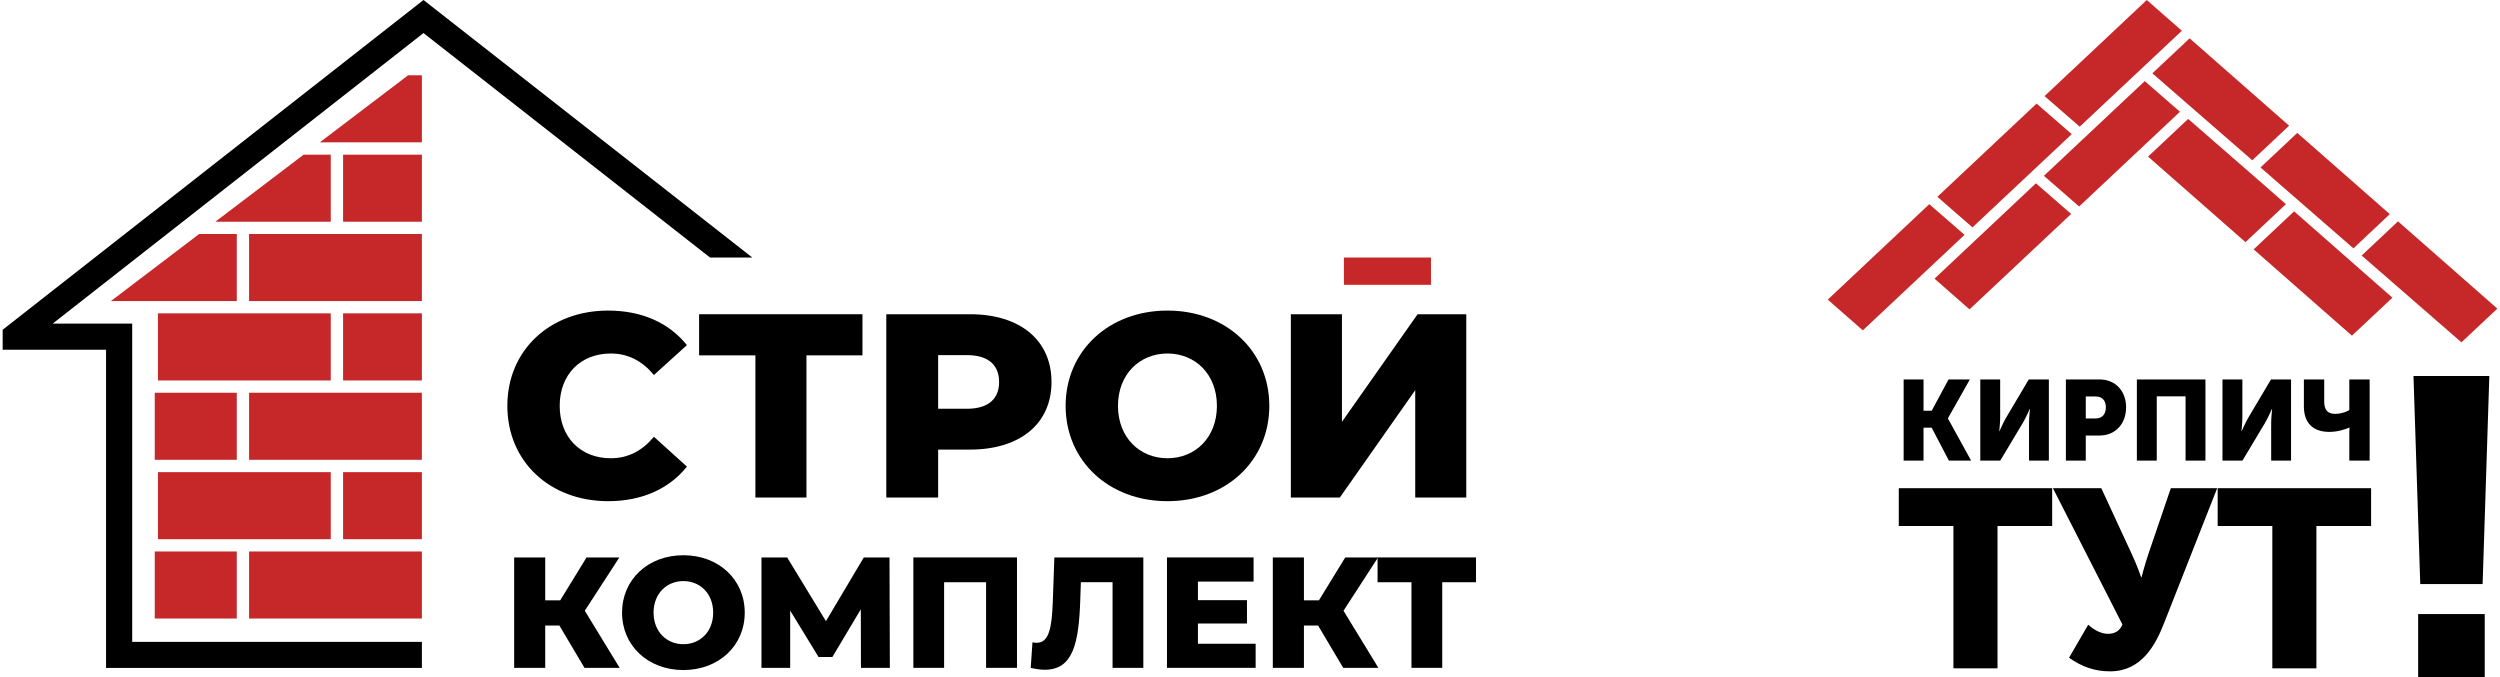 <?xml version="1.0" encoding="UTF-8"?> <svg xmlns="http://www.w3.org/2000/svg" xmlns:xlink="http://www.w3.org/1999/xlink" xml:space="preserve" width="838px" height="227px" version="1.1" style="shape-rendering:geometricPrecision; text-rendering:geometricPrecision; image-rendering:optimizeQuality; fill-rule:evenodd; clip-rule:evenodd" viewBox="0 0 498.01 135.19"> <defs> <style type="text/css"> .fil0 {fill:#C62829} .fil1 {fill:black;fill-rule:nonzero} .fil2 {fill:#C62829;fill-rule:nonzero} </style> </defs> <g id="Слой_x0020_1">  <g id="_2081367078816"> <path class="fil0" d="M46.74 110.09l-15.74 0 -0.64 0 0 13.39 16.38 0 0 -13.39zm36.95 -95.07l-2.74 0 -17.63 13.39 2.18 0 2.46 0 15.73 0 0 -13.39zm0 15.85l0 0 -15.73 0 0 13.39 15.73 0 0 0 0 -13.39zm-18.19 13.39l0 -13.39 -5.41 0 -17.63 13.39 4.28 0 1.22 0 1.23 0 16.31 0zm18.19 2.45l-15.73 0 -1.23 0 -1.23 0 -16.31 0 0 13.39 16.31 0 2.46 0 15.73 0 0 -13.39zm-36.95 0l-7.51 0 -17.62 13.39 8.75 0 0 0 0.64 0 15.74 0 0 -13.39zm36.95 15.84l0 0 -15.73 0 0 13.4 15.73 0 0 0 0 -13.4zm-18.19 13.4l0 -13.4 -16.31 0 -2.45 0 -15.74 0 0 13.4 15.74 0 1.22 0 1.23 0 16.31 0zm18.19 2.45l-15.73 0 -1.23 0 -1.23 0 -16.31 0 0 13.39 16.31 0 2.46 0 15.73 0 0 -13.39zm-36.95 0l-15.74 0 -0.64 0 0 13.39 0.64 0 15.74 0 0 -13.39zm36.95 15.85l0 0 -15.73 0 0 13.39 15.73 0 0 0 0 -13.39zm-18.19 13.39l0 -13.39 -16.31 0 -2.45 0 -15.74 0 0 13.39 15.74 0 1.22 0 1.23 0 16.31 0zm18.19 2.45l-15.73 0 -1.23 0 -1.23 0 -16.31 0 0 13.39 34.5 0 0 -13.39z"></path> <path class="fil1" d="M9.99 64.6l15.87 0 0 63.53 57.83 0 0 5.21 -63.05 0 0 -63.52 -20.64 0 0 -3.99 84.01 -65.83c20.49,16.04 43.7,34.22 65.64,51.41l-8.44 0 -57.2 -44.81 -74.02 58z"></path> <g> <path class="fil1" d="M120.87 100.05c6.74,0 12.17,-2.46 15.73,-6.9l-6.59 -5.96c-2.3,2.77 -5.12,4.29 -8.62,4.29 -6.01,0 -10.19,-4.18 -10.19,-10.46 0,-6.27 4.18,-10.45 10.19,-10.45 3.5,0 6.32,1.52 8.62,4.29l6.59 -5.96c-3.56,-4.44 -8.99,-6.9 -15.73,-6.9 -11.6,0 -20.12,7.89 -20.12,19.02 0,11.14 8.52,19.03 20.12,19.03z"></path> <polygon class="fil1" points="171.64,62.73 139.03,62.73 139.03,70.94 150.27,70.94 150.27,99.32 160.46,99.32 160.46,70.94 171.64,70.94 "></polygon> <path class="fil1" d="M193.12 62.73l-16.72 0 0 36.59 10.35 0 0 -9.57 6.37 0c9.98,0 16.26,-5.17 16.26,-13.48 0,-8.36 -6.28,-13.54 -16.26,-13.54zm-0.63 18.87l-5.74 0 0 -10.71 5.74 0c4.29,0 6.43,1.98 6.43,5.38 0,3.34 -2.14,5.33 -6.43,5.33z"></path> <path class="fil1" d="M232.53 100.05c11.7,0 20.33,-8.05 20.33,-19.03 0,-10.97 -8.63,-19.02 -20.33,-19.02 -11.71,0 -20.33,8.05 -20.33,19.02 0,10.98 8.62,19.03 20.33,19.03zm0 -8.57c-5.54,0 -9.88,-4.13 -9.88,-10.46 0,-6.32 4.34,-10.45 9.88,-10.45 5.54,0 9.87,4.13 9.87,10.45 0,6.33 -4.33,10.46 -9.87,10.46z"></path> <polygon class="fil1" points="257.16,99.32 266.94,99.32 281.99,77.89 281.99,99.32 292.18,99.32 292.18,62.73 282.46,62.73 267.36,84.21 267.36,62.73 257.16,62.73 "></polygon> <polygon class="fil1" points="116.15,133.32 123.17,133.32 116.21,121.92 123.11,111.28 116.56,111.28 111.3,119.85 108.31,119.85 108.31,111.28 102.11,111.28 102.11,133.32 108.31,133.32 108.31,124.88 111.14,124.88 "></polygon> <path class="fil1" d="M135.89 133.76c7.06,0 12.25,-4.85 12.25,-11.46 0,-6.61 -5.19,-11.46 -12.25,-11.46 -7.05,0 -12.24,4.85 -12.24,11.46 0,6.61 5.19,11.46 12.24,11.46zm0 -5.16c-3.33,0 -5.95,-2.49 -5.95,-6.3 0,-3.81 2.62,-6.3 5.95,-6.3 3.34,0 5.95,2.49 5.95,6.3 0,3.81 -2.61,6.3 -5.95,6.3z"></path> <polygon class="fil1" points="177.11,133.32 177.04,111.28 171.91,111.28 164.35,124 156.61,111.28 151.48,111.28 151.48,133.32 157.21,133.32 157.21,121.89 162.87,131.15 165.64,131.15 171.31,121.64 171.34,133.32 "></polygon> <polygon class="fil1" points="181.8,111.28 181.8,133.32 187.94,133.32 187.94,116.23 196.32,116.23 196.32,133.32 202.49,133.32 202.49,111.28 "></polygon> <path class="fil1" d="M209.95 111.28l-0.31 8.79c-0.19,4.97 -0.66,8.25 -3.21,8.25 -0.29,0 -0.57,-0.03 -0.85,-0.1l-0.35 5.1c1.04,0.25 1.98,0.38 2.83,0.38 5.61,0 6.77,-5.29 7.06,-13.89l0.12 -3.58 6.33 0 0 17.09 6.14 0 0 -22.04 -17.76 0z"></path> <polygon class="fil1" points="238.61,128.51 238.61,124.47 248.4,124.47 248.4,119.81 238.61,119.81 238.61,116.1 249.72,116.1 249.72,111.28 232.43,111.28 232.43,133.32 250.13,133.32 250.13,128.51 "></polygon> <polygon class="fil1" points="267.61,133.32 274.63,133.32 267.67,121.92 274.57,111.28 268.02,111.28 262.76,119.85 259.77,119.85 259.77,111.28 253.56,111.28 253.56,133.32 259.77,133.32 259.77,124.88 262.6,124.88 "></polygon> <polygon class="fil1" points="294.12,111.28 274.47,111.28 274.47,116.23 281.24,116.23 281.24,133.32 287.38,133.32 287.38,116.23 294.12,116.23 "></polygon> </g> <polygon class="fil2" points="285.13,51.41 267.75,51.41 267.75,56.86 285.13,56.86 "></polygon> </g> <path class="fil1" d="M379.49 91.95l3.97 0 0 -6.57 1.63 0 3.43 6.57 4.44 0 -4.63 -8.41 0 -0.04 4.38 -7.75 -4.26 0 -3.36 6.25 -1.63 0 0 -6.25 -3.97 0 0 16.2zm15.3 0l3.99 0 4.51 -7.54c0.64,-1.07 1.36,-2.77 1.36,-2.77l0.05 0c0,0 -0.18,1.75 -0.18,2.77l0 7.54 3.96 0 0 -16.2 -4.01 0 -4.49 7.57c-0.63,1.06 -1.36,2.76 -1.36,2.76l-0.04 0c0,0 0.18,-1.74 0.18,-2.76l0 -7.57 -3.97 0 0 16.2zm17.09 0l3.97 0 0 -5.01 2.77 0c3.15,0 5.28,-2.35 5.28,-5.62 0,-3.26 -2.13,-5.57 -5.28,-5.57l-6.74 0 0 16.2zm3.97 -8.41l0 -4.39 2.02 0c1.31,0 1.99,0.88 1.99,2.17 0,1.3 -0.68,2.22 -2.06,2.22l-1.95 0zm10.2 8.41l3.97 0 0 -12.83 5.75 0 0 12.83 3.97 0 0 -16.2 -13.69 0 0 16.2zm17.09 0l3.99 0 4.51 -7.54c0.63,-1.07 1.36,-2.77 1.36,-2.77l0.05 0c0,0 -0.19,1.75 -0.19,2.77l0 7.54 3.97 0 0 -16.2 -4.01 0 -4.49 7.57c-0.63,1.06 -1.36,2.76 -1.36,2.76l-0.04 0c0,0 0.18,-1.74 0.18,-2.76l0 -7.57 -3.97 0 0 16.2zm21.33 -5.73c1.7,0 3.19,-0.52 3.99,-0.86l0.04 0c0,0 -0.04,0.41 -0.04,0.72l0 5.87 4.06 0 0 -16.2 -4.06 0 0 6.12c-0.57,0.34 -1.63,0.75 -2.86,0.75 -1.49,0 -2.15,-0.87 -2.15,-2.41l0 -4.46 -4.06 0 0 5.39c0,3.13 1.66,5.08 5.08,5.08z"></path> <path class="fil1" d="M389.43 133.42l8.8 0 0 -28.41 10.91 0 0 -7.55 -30.62 0 0 7.55 10.91 0 0 28.41zm23.08 -2.11c2.52,1.76 5.03,2.71 8.2,2.71 6.34,0 9.1,-5.38 10.76,-9.6l10.61 -26.96 -9.25 0 -4.43 12.98c-0.85,2.51 -1.41,4.78 -1.41,4.78l-0.09 0c0,0 -0.76,-2.27 -1.97,-4.83l-5.98 -12.93 -9.66 0 13.88 27.21c-0.5,1.21 -1.45,1.86 -2.86,1.86 -1.66,0 -3.02,-1.01 -3.98,-1.81l-3.82 6.59zm40.58 2.11l8.8 0 0 -28.41 10.92 0 0 -7.55 -30.63 0 0 7.55 10.91 0 0 28.41z"></path> <path class="fil1" d="M482.62 116.6l12.45 0 1.34 -41.54 -15.14 0 1.35 41.54zm-0.42 18.59l13.29 0 0 -12.61 -13.29 0 0 12.61z"></path> <path class="fil0" d="M470.92 51.01l19.92 17.33 7.17 -6.73 -19.83 -17.42 -7.26 6.82zm-79.27 -4.13l-20.31 19.07 -7 -6.14 20.27 -19.05 7.04 6.12zm43 -24.57l-20.13 18.91 -7.03 -6.12 20.13 -18.91 7.03 6.12zm-21.72 20.4l-20.29 19.05 -6.99 -6.13 20.25 -19.04 7.03 6.12zm36.43 7.07l19.62 17.23 8.08 -7.58 -19.62 -17.24 -8.08 7.59zm-21.08 -18.52l19.45 17.08 8.07 -7.58 -4.46 -3.92 -15.05 -13.1 -8.01 7.52zm-0.25 -31.26l7 6.14 -20.39 19.15 -7.02 -6.11 20.41 -19.18zm-14.98 26.78l-19.82 18.61 -7.01 -6.1 19.81 -18.61 7.02 6.1zm43.39 -1.69l-19.86 -17.44 -7.44 6.99 19.95 17.36 7.35 -6.91zm-5.71 8.34l18.55 16.15 7.26 -6.83 -18.47 -16.22 -7.34 6.9z"></path> </g> </svg> 